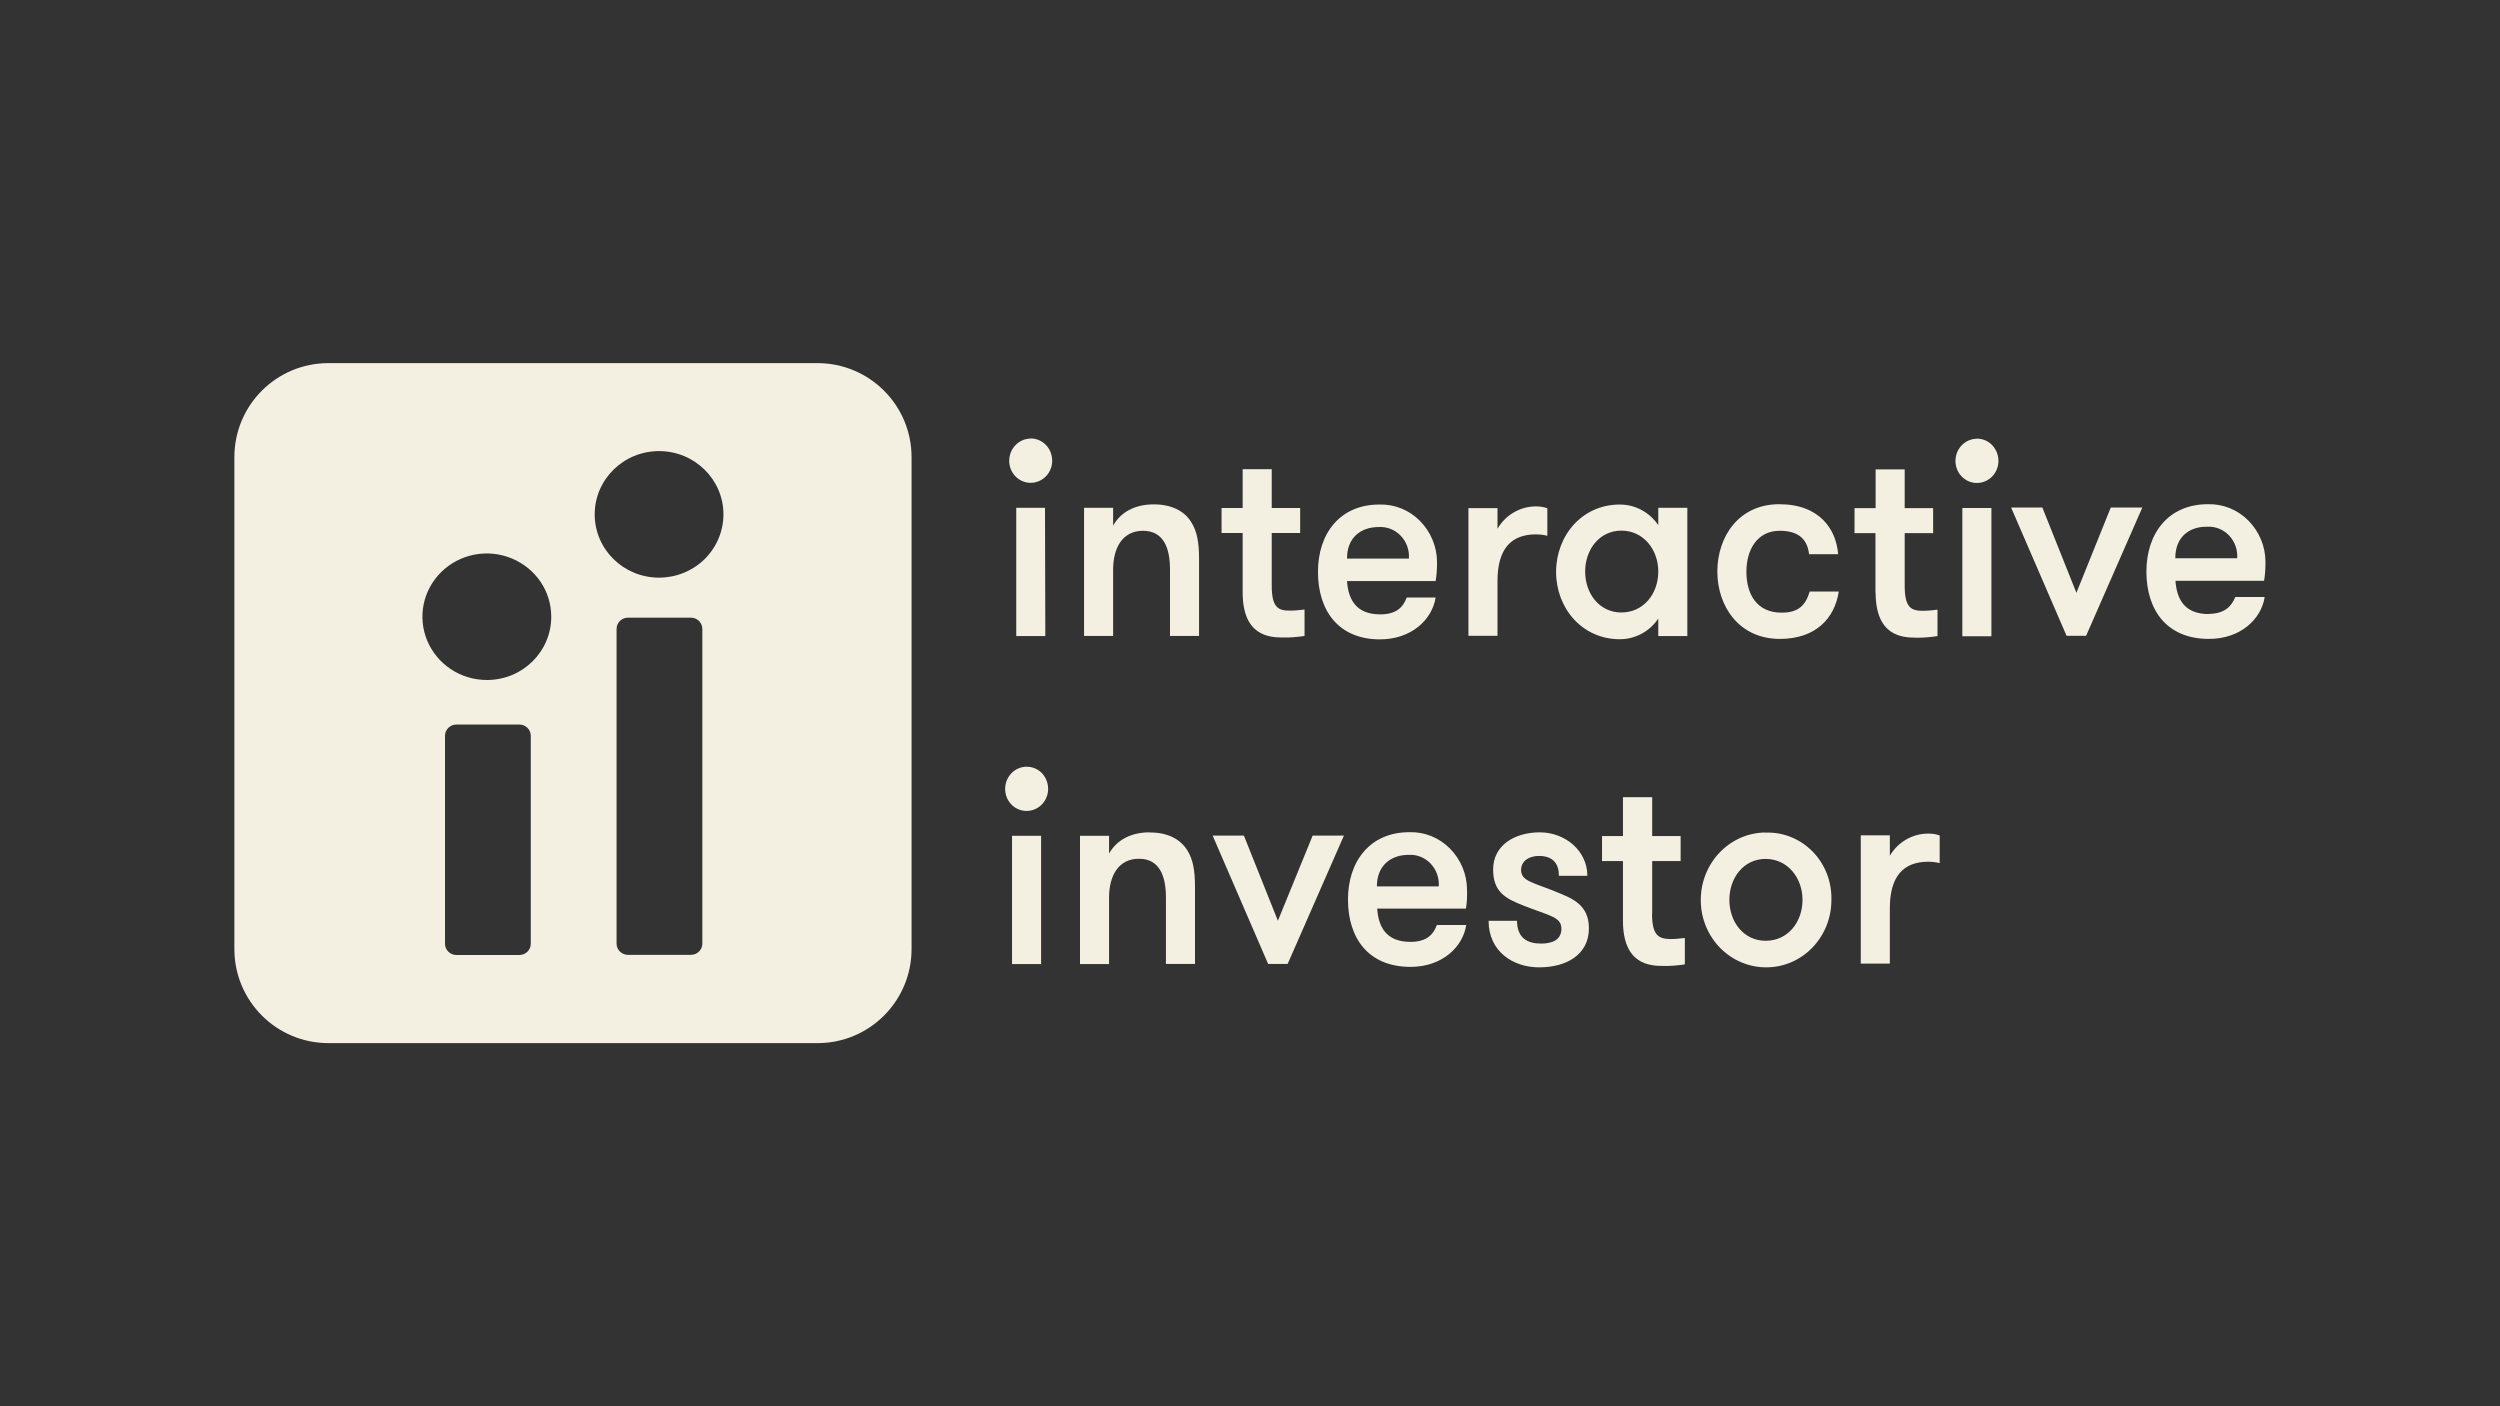 <svg id="a" xmlns="http://www.w3.org/2000/svg" width="160" height="90" viewBox="0 0 160 90"><rect x="0" y="0" width="160" height="90" fill="#333333" stroke="none"/><rect width="160" height="90" fill="none"/><path d="M33.97 60.4V47.09c0-.4-.33-.72-.73-.72h-4.03c-.4.0-.73.32-.73.72V60.4c0 .4.33.72.73.72h4.03c.4.0.73-.32.73-.72m-2.81-16.88c2.28.0 4.12-1.81 4.12-4.05.0-1.64-1-3.11-2.55-3.74-1.54-.63-3.31-.28-4.49.88s-1.53 2.9-.89 4.41 2.14 2.5 3.81 2.5M44.95 60.4V40.25c0-.4-.33-.72-.73-.72h-4.03c-.4.0-.73.32-.73.72v20.14c0 .4.33.72.73.72h4.03c.4.0.73-.32.73-.72m-2.78-23.42h0c1.09.0 2.14-.42 2.92-1.18.77-.76 1.21-1.79 1.21-2.87.0-2.24-1.85-4.05-4.12-4.05s-4.12 1.81-4.12 4.05 1.85 4.05 4.12 4.05M21.02 23.24h31.3c3.32.0 6.02 2.69 6.02 6.02v31.48c0 3.32-2.69 6.02-6.02 6.02H21.02c-3.32.0-6.02-2.69-6.02-6.02V29.26c0-3.33 2.69-6.02 6.02-6.02m84.72 35.24h-.01c0 1.4.43 1.6 1.16 1.62.31.0.63-.03.94-.07v1.69c-.46.07-.92.11-1.38.1-.9.0-2.58-.12-2.58-2.89v-3.82h-1.34v-1.6h1.34v-2.49h1.87v2.49h1.82v1.6h-1.82v3.37zm7.26 1.73h0c1.43.0 2.36-1.2 2.36-2.62s-.96-2.62-2.36-2.62-2.32 1.2-2.32 2.62.92 2.62 2.32 2.62m0-6.92h0c1.12-.05 2.21.4 3.01 1.21.8.82 1.23 1.94 1.2 3.1.0 2.38-1.86 4.31-4.17 4.31s-4.18-1.91-4.19-4.29 1.84-4.32 4.14-4.34M65.7 49.07h0c.37.0.72.14.98.41s.4.64.4 1.01c0 .78-.62 1.41-1.38 1.41s-1.37-.63-1.37-1.41.61-1.41 1.36-1.42m-.92 4.42h1.86v8.21h-1.86v-8.21zm8.81-.21h0c1.14-.01 1.93.41 2.39 1.11.39.62.51 1.31.51 2.43v4.87h-1.86v-4.25c0-1.41-.43-2.48-1.73-2.48s-1.91 1.08-1.91 2.48v4.26h-1.86v-8.21h1.86v1.14c.49-.88 1.42-1.36 2.59-1.36m8.21 5.67 2.23-5.46h2l-3.6 8.21h-1.25l-3.55-8.21h2l2.18 5.46h-.01zm17.74-1.87v-.02c1.11.44 2.17.85 2.17 2.36.0 1.71-1.47 2.5-3.18 2.5s-3.24-1.04-3.24-2.98h1.82c0 1.09.65 1.46 1.54 1.46.73.0 1.3-.25 1.3-.95.0-.78-.8-.83-2.47-1.5-1.11-.44-1.9-.86-1.9-2.29.0-1.55 1.37-2.38 2.99-2.38s3.04 1.18 3.04 2.78h-1.82c0-.77-.37-1.27-1.28-1.27-.63.0-1.14.32-1.14.9.0.7.73.79 2.18 1.37m-11.41-.32h3.96c.04-.54-.15-1.07-.52-1.46-.37-.39-.88-.59-1.41-.56-1.14.0-2.03.69-2.03 2.02m5.77.23v-.02c.01.41.0.81-.07 1.21h-5.68c.08 1.18.58 2.13 2.13 2.13 1.06.0 1.47-.49 1.69-1.08h1.88c-.22 1.41-1.54 2.68-3.57 2.68-2.7.0-4-1.85-4-4.31s1.42-4.31 3.93-4.31c.97-.03 1.91.35 2.6 1.05.69.7 1.09 1.65 1.09 2.65m27.06-2.17v-.02c.52-.89 1.46-1.42 2.46-1.42.25.0.49.03.73.12v1.77c-.24-.06-.48-.09-.73-.09-1.59.0-2.46.93-2.46 2.98v3.54h-1.86v-8.21h1.86v1.32h0zm20.29-21.08h0c-1.14-.01-2.03.67-2.02 2.02h3.96c.04-.54-.15-1.07-.52-1.46s-.88-.59-1.41-.56m.1 5.58h0c1.06-.01 1.47-.51 1.71-1.08h1.88c-.22 1.41-1.54 2.68-3.57 2.68-2.7.0-4-1.85-4-4.31s1.42-4.31 3.93-4.31c.97-.03 1.91.35 2.6 1.05s1.09 1.65 1.09 2.65c0 .4-.02.8-.09 1.2h-5.67c.08 1.18.58 2.13 2.13 2.13m-8.47-1.36 2.2-5.46h2.02l-3.6 8.21h-1.25l-3.55-8.21h2l2.18 5.46zm-37.05-.79v3.54h-1.86v-8.17h1.86v1.32c.52-.89 1.45-1.43 2.46-1.43.25.0.49.03.73.12v1.76c-.24-.06-.48-.09-.73-.09-1.59.0-2.46.93-2.46 2.98m24.19.75v-3.81h-1.34v-1.6h1.35v-2.48h1.86v2.48h1.82v1.6h-1.82v3.37c0 1.43.44 1.6 1.16 1.6.31.0.63-.03.94-.07v1.69c-.46.07-.92.11-1.38.1-.9.0-2.58-.12-2.58-2.89m-6.01 1.29c1.09.0 1.53-.49 1.79-1.35h1.86c-.26 1.71-1.47 3.03-3.77 3.03-2.61.0-4-2.09-4-4.31s1.36-4.31 3.96-4.31 3.65 1.62 3.77 3.2h-1.86c-.1-.9-.61-1.5-1.88-1.5-1.43.0-2.13 1.2-2.13 2.62s.65 2.62 2.25 2.62m12.49-11.14h-.01c.37.0.73.14.99.41.26.27.41.63.41 1.02.0.78-.62 1.41-1.38 1.41s-1.37-.63-1.37-1.41.61-1.41 1.36-1.42m-.92 12.63v-8.2h1.86v8.21h-1.86zm-21.82-1.51h-.01c1.43.0 2.37-1.2 2.37-2.62s-.96-2.62-2.36-2.62-2.32 1.2-2.32 2.62.92 2.62 2.32 2.62m2.36-5.6v-1.1h1.86v8.21h-1.86v-1.12c-.56.83-1.48 1.32-2.46 1.32-2.42.0-4.08-1.99-4.08-4.31s1.66-4.31 4.08-4.31c.98.0 1.9.49 2.46 1.32m-17.89.12c-1.16.0-2.04.69-2.03 2.02h3.96c.04-.54-.15-1.07-.52-1.46-.37-.39-.88-.59-1.41-.56m.06 7.19h.03c-2.68.0-3.98-1.85-3.98-4.32s1.42-4.31 3.93-4.31c.97-.03 1.91.35 2.6 1.05.69.7 1.09 1.65 1.09 2.65.0.4-.02.8-.09 1.2h-5.67c.08 1.18.58 2.13 2.13 2.13 1.06.0 1.47-.49 1.69-1.08h1.85c-.22 1.41-1.54 2.68-3.57 2.68m-21.43-8.42.02 8.21h-1.86v-8.21h1.84zm12.65 5.42v-3.81h-1.35v-1.6h1.35v-2.48h1.86v2.48h1.82v1.6h-1.82v3.37c0 1.43.44 1.6 1.16 1.6.31.0.63-.03.94-.07v1.69c-.46.07-.92.11-1.38.1-.9.0-2.58-.12-2.58-2.89m-13.57-9.85h0c.37.0.72.15.98.42s.4.63.4 1.01c0 .78-.62 1.41-1.38 1.41s-1.37-.63-1.37-1.41.61-1.41 1.36-1.42m7.89 4.21c1.14.0 1.95.42 2.39 1.12.39.62.51 1.31.51 2.43v4.87h-1.86v-4.25c0-1.41-.43-2.48-1.73-2.48s-1.91 1.08-1.91 2.48v4.25h-1.86v-8.2h1.86v1.14c.49-.88 1.42-1.36 2.59-1.36" fill="#f4f0e1"/></svg>